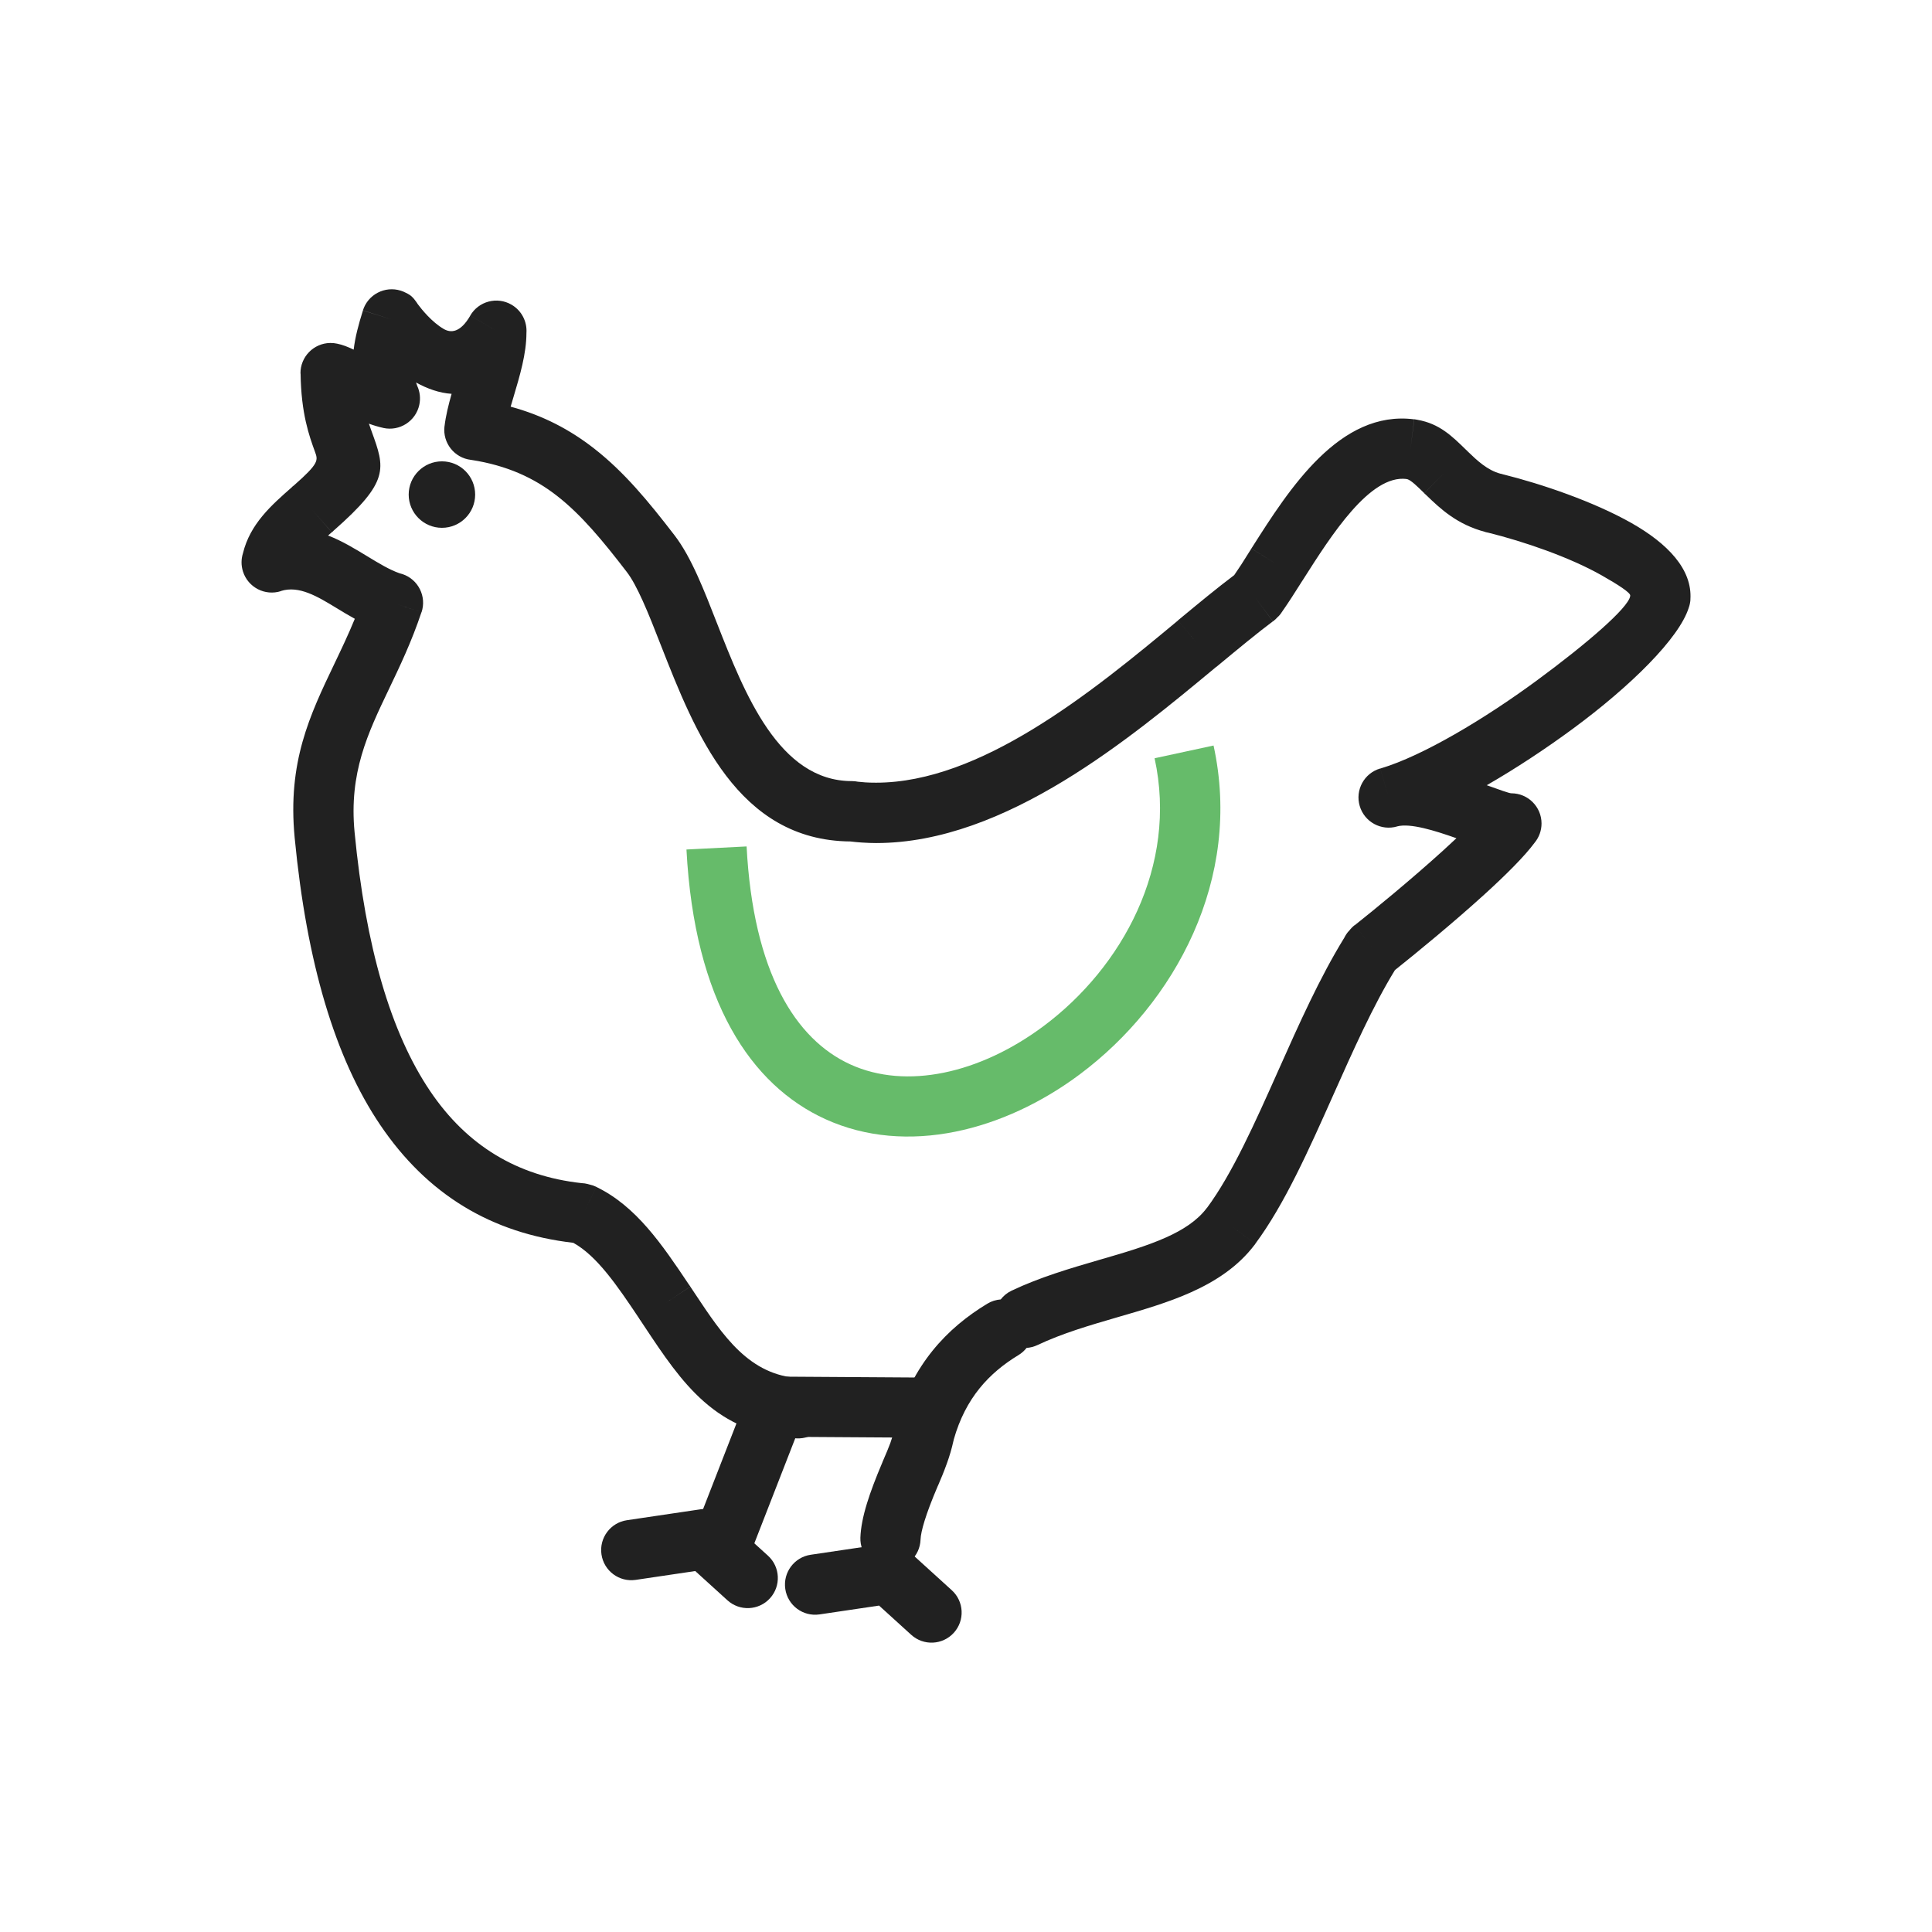 <?xml version="1.0" encoding="UTF-8"?>
<!DOCTYPE svg PUBLIC "-//W3C//DTD SVG 1.1//EN" "http://www.w3.org/Graphics/SVG/1.1/DTD/svg11.dtd">
<!-- Creator: CorelDRAW -->
<svg xmlns="http://www.w3.org/2000/svg" xml:space="preserve" width="2048px" height="2048px" style="shape-rendering:geometricPrecision; text-rendering:geometricPrecision; image-rendering:optimizeQuality; fill-rule:evenodd; clip-rule:evenodd"
viewBox="0 0 2048 2048"
 xmlns:xlink="http://www.w3.org/1999/xlink">
 <defs>
  <style type="text/css">
   <![CDATA[
    .fil4 {fill:none}
    .fil2 {fill:#212121}
    .fil1 {fill:black}
    .fil0 {fill:#212121;fill-rule:nonzero}
    .fil3 {fill:#66BB6A;fill-rule:nonzero}
   ]]>
  </style>
 </defs>
 <g id="Layer_x0020_1">
  <g id="_418074920">
   <path id="_418075688" class="fil0" d="M1046.59 1381.98c4.467,-2.705 9.335,-4.183 14.21,-4.531 2.987,-3.872 6.913,-7.113 11.64,-9.343 30.294,-14.336 62.136,-23.623 92.543,-32.491l0.939 -0.274c25.183,-7.286 49.641,-14.387 70.489,-23.766 17.567,-7.903 32.398,-17.458 42.383,-30.437 0.176,-0.252 0.356,-0.502 0.54,-0.75l0.019 0.014 0.052 -0.069 0.059 0.045c26.778,-36.11 51.005,-90.45 75.709,-145.862 21.728,-48.737 43.812,-98.27 69.791,-140.402 1.248,-2.556 2.857,-4.989 4.838,-7.221l0.091 0.08 0.171 -0.194c1.646,-2.223 3.607,-4.267 5.881,-6.065l19.848 25.101 -19.75 -25c19.965,-15.787 59.818,-48.424 93.971,-79.448 4.812,-4.371 9.461,-8.663 13.855,-12.81 -22.846,-8.067 -48.761,-16.212 -62.797,-12.561l0.015 0.051c-16.954,4.989 -34.745,-4.709 -39.733,-21.663 -4.989,-16.954 4.709,-34.745 21.663,-39.733l9.035 30.698 -9 -30.625 0.378 -0.113 -0.004 -0.012 0.377 -0.1c44.324,-13.265 109.593,-52.166 165.439,-93.265 53.33,-39.248 96.417,-76.652 98.782,-89.08 0.013,-0.3 0.028,-0.6 0.048,-0.901l0.05 0.004c0.043,-3.04 -12.541,-11.304 -30.385,-21.406 -34.169,-19.342 -82.648,-35.895 -120.112,-45.182 -1.007,-0.163 -2.014,-0.372 -3.02,-0.635l0.027 -0.103c-29.939,-7.837 -47.586,-24.397 -62.986,-39.315 -0.656,-0.547 -1.294,-1.124 -1.915,-1.733l22.407 -22.846 -22.375 22.75 -0.123 -0.12c-7.274,-7.135 -13.645,-13.381 -17.725,-14.681 -0.299,-0.03 -0.598,-0.064 -0.898,-0.103l0.013 -0.105 -0.046 -0.007 0.001 -0.013c-38.765,-4.851 -79.706,59.547 -109.598,106.571l-0.056 0.087c-0.169,0.292 -0.343,0.581 -0.522,0.869l-0.022 -0.014 -0.122 0.193 -0.022 -0.014c-3.071,4.917 -6.574,10.44 -11.33,17.758 -3.348,5.152 -6.555,9.952 -9.594,14.291 -1.328,2.226 -2.949,4.328 -4.865,6.244l-0.065 -0.065 -0.164 0.164c-1.524,1.78 -3.267,3.42 -5.226,4.878l-19.105 -25.67 19 25.625c-15.963,11.881 -36.501,28.883 -58.326,46.952l-0.222 0.183c-0.372,0.34 -0.754,0.674 -1.146,1l-0.025 -0.031 -0.048 0.04 -0.061 -0.074c-46.596,38.706 -101.823,84.513 -161.626,120.88 -62.707,38.137 -130.434,66.061 -199.171,66.061 -4.496,0 -9.625,-0.195 -15.132,-0.552 -4.022,-0.261 -8.078,-0.647 -12.057,-1.139 -119.68,-0.979 -164.625,-115.473 -200.83,-207.747l-0.102 -0.259c-6.53,-16.734 -12.876,-32.968 -19.25,-47.066 -5.764,-12.752 -11.381,-23.476 -16.873,-30.594 -25.019,-32.549 -47.849,-60.313 -73.89,-80.62 -24.346,-18.985 -52.766,-32.256 -90.948,-38.172l-0.392 -0.041c-17.551,-2.062 -30.108,-17.966 -28.045,-35.517l0.044 0.005c1.318,-11.138 4.167,-22.684 7.509,-34.486 -13.039,-0.857 -25.791,-5.463 -37.667,-11.998 0.385,1.189 0.808,2.399 1.268,3.633 2.777,6.077 3.682,13.071 2.147,20.101 -3.769,17.265 -20.823,28.208 -38.088,24.439l0.006 -0.03c-5.211,-1.14 -10.336,-2.699 -15.328,-4.514 0.987,2.942 1.963,5.627 2.868,8.114 14.349,39.467 19.251,52.975 -40.059,105.087 -0.598,0.617 -1.222,1.215 -1.878,1.792l-0.001 -0.002 -0.203 0.183 -21.113 -24.047 21 24 -3.896 3.429c14.7,5.66 28.322,13.944 42.026,22.278 11.523,7.007 23.131,14.067 33.78,17.757 1.024,0.234 2.046,0.517 3.063,0.857 16.762,5.598 25.812,23.728 20.213,40.491l-30.352 -10.139 30.25 10.126c-10.374,31.056 -22.827,57.098 -34.694,81.914 -22.265,46.564 -42.193,88.239 -36.196,151.078 11.66,121.312 38.204,212.6 80.206,274.727 38.974,57.65 92.219,89.849 160.253,97.39 2.388,0.08 4.806,0.431 7.213,1.075l-0.011 0.04 1.272 0.34c2.479,0.523 4.936,1.348 7.32,2.498l-13.899 28.824 13.876 -28.75c42.032,20.268 69.344,60.417 98.098,103.407 0.542,0.684 1.061,1.395 1.553,2.133l-0.001 0.001 0.001 0 0.024 0.035 0.025 0.037 -26.65 17.713 26.626 -17.626 4.548 6.843c30.475,45.899 57.891,87.191 111.539,90.252 17.604,0.966 31.091,16.022 30.125,33.626 -0.966,17.604 -16.022,31.091 -33.626,30.125 -85.69,-4.887 -121.491,-58.809 -161.289,-118.752l-4.492 -6.757 -0.057 0.038 -0.024 -0.034c-0.477,-0.716 -0.921,-1.443 -1.333,-2.183 -22.734,-33.99 -44.285,-65.714 -69.458,-79.617 -86.888,-10.01 -154.879,-51.314 -204.633,-124.909 -47.967,-70.95 -77.985,-172.114 -90.706,-304.477 -7.663,-80.307 15.885,-129.554 42.196,-184.579 7.213,-15.086 14.663,-30.664 21.566,-47.51 -6.712,-3.672 -13.154,-7.59 -19.576,-11.495 -19.921,-12.116 -39.562,-24.058 -58.783,-17.963l0.041 0.129c-16.834,5.379 -34.844,-3.907 -40.222,-20.741 -2.086,-6.527 -1.964,-13.229 -0.056,-19.306 7.539,-31.134 30.139,-51.008 52.07,-70.264l-0.054 -0.061 0.03 -0.026 -0.018 -0.021 0.151 -0.13 -0.001 -0.001c0.686,-0.605 1.394,-1.172 2.115,-1.707 26.49,-23.291 25.355,-26.431 22.103,-35.376 -6.126,-16.848 -14.712,-40.456 -15.275,-82.996l-0.123 0.001c-0.231,-17.671 13.908,-32.185 31.578,-32.417 2.516,-0.033 4.968,0.227 7.324,0.745 5.695,1.117 11.395,3.394 17.476,6.317 1.622,-13.434 5.146,-26.61 9.83,-41.492l30.5 9.5 -30.523 -9.608c5.306,-16.857 23.275,-26.221 40.132,-20.915 1.887,0.594 3.68,1.348 5.369,2.241 5.607,2.647 7.728,5.102 10.46,8.865 0.313,0.411 0.614,0.827 0.906,1.252l0.011 -0.007c0.483,0.674 0.937,1.359 1.359,2.057 4.08,5.457 14.802,18.876 27.465,26.224 7.533,4.37 17.576,4.005 28.09,-14.115l27.625 16 -27.678 -16.059c8.869,-15.286 28.452,-20.487 43.737,-11.618 10.942,6.348 16.715,18.187 15.861,30.008 -0.032,21.992 -6.943,45.169 -13.655,67.677 -1.049,3.519 -2.093,7.017 -3.089,10.444 34.742,9.424 63.11,24.561 88.496,44.359 31.722,24.736 57.423,55.813 85.139,91.871 9.078,11.767 17.074,26.64 24.624,43.343 6.944,15.358 13.625,32.452 20.499,50.066l0.102 0.259c29.229,74.493 65.535,167.019 142.867,167.019 2.22,0 4.388,0.226 6.481,0.657 2.414,0.28 5.112,0.52 8.039,0.71 3.006,0.195 6.732,0.301 11.133,0.301 55.354,0 112.231,-23.908 165.92,-56.561 56.57,-34.402 109.519,-78.323 154.187,-115.429l20.375 24.5 -20.448 -24.615c0.428,-0.356 0.862,-0.698 1.303,-1.028l0.211 -0.175c20.432,-16.916 39.724,-32.886 58.086,-46.714 2.48,-3.567 4.98,-7.311 7.512,-11.207 2.316,-3.562 6.184,-9.718 10.727,-16.994l27.125 16.876 -27.144 -16.947c0.281,-0.449 0.57,-0.888 0.869,-1.319 39.097,-61.502 92.658,-145.747 171.719,-135.553l-4 31.625 4.093 -31.737c1.16,0.15 2.296,0.361 3.407,0.628 23.134,4.041 36.475,17.12 51.776,32.126l0.001 -0.001 0.096 0.092 0.061 -0.063c0.522,0.513 1.023,1.039 1.502,1.578 9.739,9.43 20.767,19.76 34.526,23.396l0.182 0.045 0.026 -0.099c0.687,0.18 1.363,0.383 2.028,0.604 42.011,10.413 96.907,29.267 136.428,51.637 38.447,21.765 64.835,49.091 62.636,81.214l-0.011 -0.001 -0.006 0.058 0.066 0.005c-0.209,3.047 -0.837,5.963 -1.826,8.7 -10.142,32.172 -61.346,82.96 -123.104,128.41 -28.826,21.214 -60.32,41.996 -90.978,59.632 12.938,4.659 23.784,8.565 26.059,8.565 17.673,0 32.001,14.328 32.001,32.001 0,7.722 -2.735,14.804 -7.29,20.333 -10.809,14.63 -31.011,34.677 -53.772,55.354 -32.449,29.477 -72.141,62.061 -94.33,79.708 -23.186,37.818 -44.394,85.384 -65.261,132.191 -26.171,58.702 -51.836,116.267 -82.767,157.942l-25.625 -19 25.696 19.071c-0.299,0.403 -0.606,0.797 -0.921,1.182 -17.247,22.623 -40.473,38.114 -67.142,50.112 -24.19,10.883 -51.194,18.723 -78.991,26.766l-0.939 0.274c-27.723,8.085 -56.753,16.552 -83.042,28.992 -3.724,1.757 -7.617,2.731 -11.492,2.989 -2.316,2.966 -5.198,5.569 -8.608,7.633 -15.409,9.334 -29.541,20.737 -41.302,35.319 -11.608,14.388 -21.04,32.086 -27.298,54.245l-0.119 0.557 0.058 0.017c-0.076,0.273 -0.156,0.542 -0.239,0.811 -1.9,8.626 -4.278,16.423 -6.946,23.845 -3.394,9.436 -6.149,15.925 -8.931,22.39l-0.045 -0.019 -0.008 0.018 0.07 0.03c-0.276,0.641 -0.573,1.267 -0.886,1.881 -6.292,14.792 -10.884,26.891 -13.908,36.719 -2.702,8.791 -4.075,15.265 -4.241,19.832 -0.621,17.604 -15.397,31.371 -33.001,30.75 -17.604,-0.621 -31.371,-15.397 -30.75,-33.001 0.376,-10.279 2.639,-22.167 6.993,-36.332 3.751,-12.198 9.091,-26.363 16.181,-43.025 0.249,-0.715 0.524,-1.426 0.828,-2.131l0.025 0.011c3.094,-7.191 6.028,-14.05 7.674,-18.624 1.779,-4.95 3.351,-10.054 4.584,-15.529 0.194,-1.619 0.514,-3.244 0.966,-4.864l0.093 0.026c8.806,-31.443 22.355,-56.786 39.15,-77.607 16.735,-20.748 36.567,-36.803 58.052,-49.82zm-656.349 -1024.71l-0.005 -0.002 24.581 -17.608 -24.576 17.61z"/>
   <path id="_418075352" class="fil1" d="M468.454 512.909c6.243,0 11.375,5.122 11.375,11.367 0,6.115 -5.132,11.375 -11.375,11.375 -6.142,0 -11.367,-5.261 -11.367,-11.375 0,-6.244 5.225,-11.367 11.367,-11.367z"/>
   <path id="_418075448" class="fil1" d="M468.454 541.498c9.579,0 17.36,-7.773 17.36,-17.222 0,-9.57 -7.781,-17.223 -17.36,-17.223 -9.441,0 -17.223,7.652 -17.223,17.223 0,9.579 7.782,17.222 17.223,17.222z"/>
   <path id="_418075496" class="fil2" d="M468.454 559.508c19.546,0 35.231,-15.814 35.231,-35.231 0,-19.408 -15.685,-35.231 -35.231,-35.231 -19.408,0 -35.232,15.823 -35.232,35.231 0,19.417 15.824,35.231 35.232,35.231z"/>
   <polygon id="_418075112" class="fil0" points="989.302,1460.34 830.805,1459.31 830.554,1523.06 989.051,1524.09 "/>
   <polygon id="_418075736" class="fil0" points="792.675,1478.08 727.525,1645.33 787.025,1668.33 852.174,1501.08 "/>
   <path id="_418075472" class="fil0" d="M673.835 1674.74c-17.465,2.554 -33.697,-9.535 -36.25,-27 -2.554,-17.465 9.535,-33.697 27,-36.25l77.985 -11.563 -0.006 -0.038c10.543,-1.563 20.645,2.207 27.573,9.281l43.957 39.938c13.048,11.874 14,32.078 2.126,45.125 -11.874,13.048 -32.078,14 -45.125,2.126l-34.102 -30.984 -63.157 9.365z"/>
   <path id="_418075304" class="fil0" d="M868.68 1711.35c-17.465,2.554 -33.697,-9.535 -36.25,-27 -2.554,-17.465 9.535,-33.697 27,-36.25l77.985 -11.563 -0.006 -0.038c10.543,-1.563 20.645,2.207 27.573,9.281l43.957 39.938c13.048,11.874 14,32.078 2.126,45.125 -11.874,13.048 -32.078,14 -45.125,2.126l-34.102 -30.984 -63.157 9.365z"/>
   <path id="_418075136" class="fil3" d="M1223.91 803.782c24.987,114.178 -34.472,221.793 -117.515,283.807 -33.327,24.887 -70.039,42.245 -106.207,49.547 -34.663,6.998 -68.85,4.839 -98.799,-8.813 -58.145,-26.504 -102.97,-97.683 -109.961,-231.064l-63.751 3.25c8.45,161.222 68.636,249.995 147.213,285.813 42.835,19.526 90.429,22.877 137.799,13.313 45.867,-9.261 91.456,-30.552 131.958,-60.796 100.805,-75.278 172.695,-207.215 141.763,-348.558l-62.499 13.5z"/>
  </g>
 </g>
 <rect class="fil4" width="2048" height="2048"/>
</svg>
